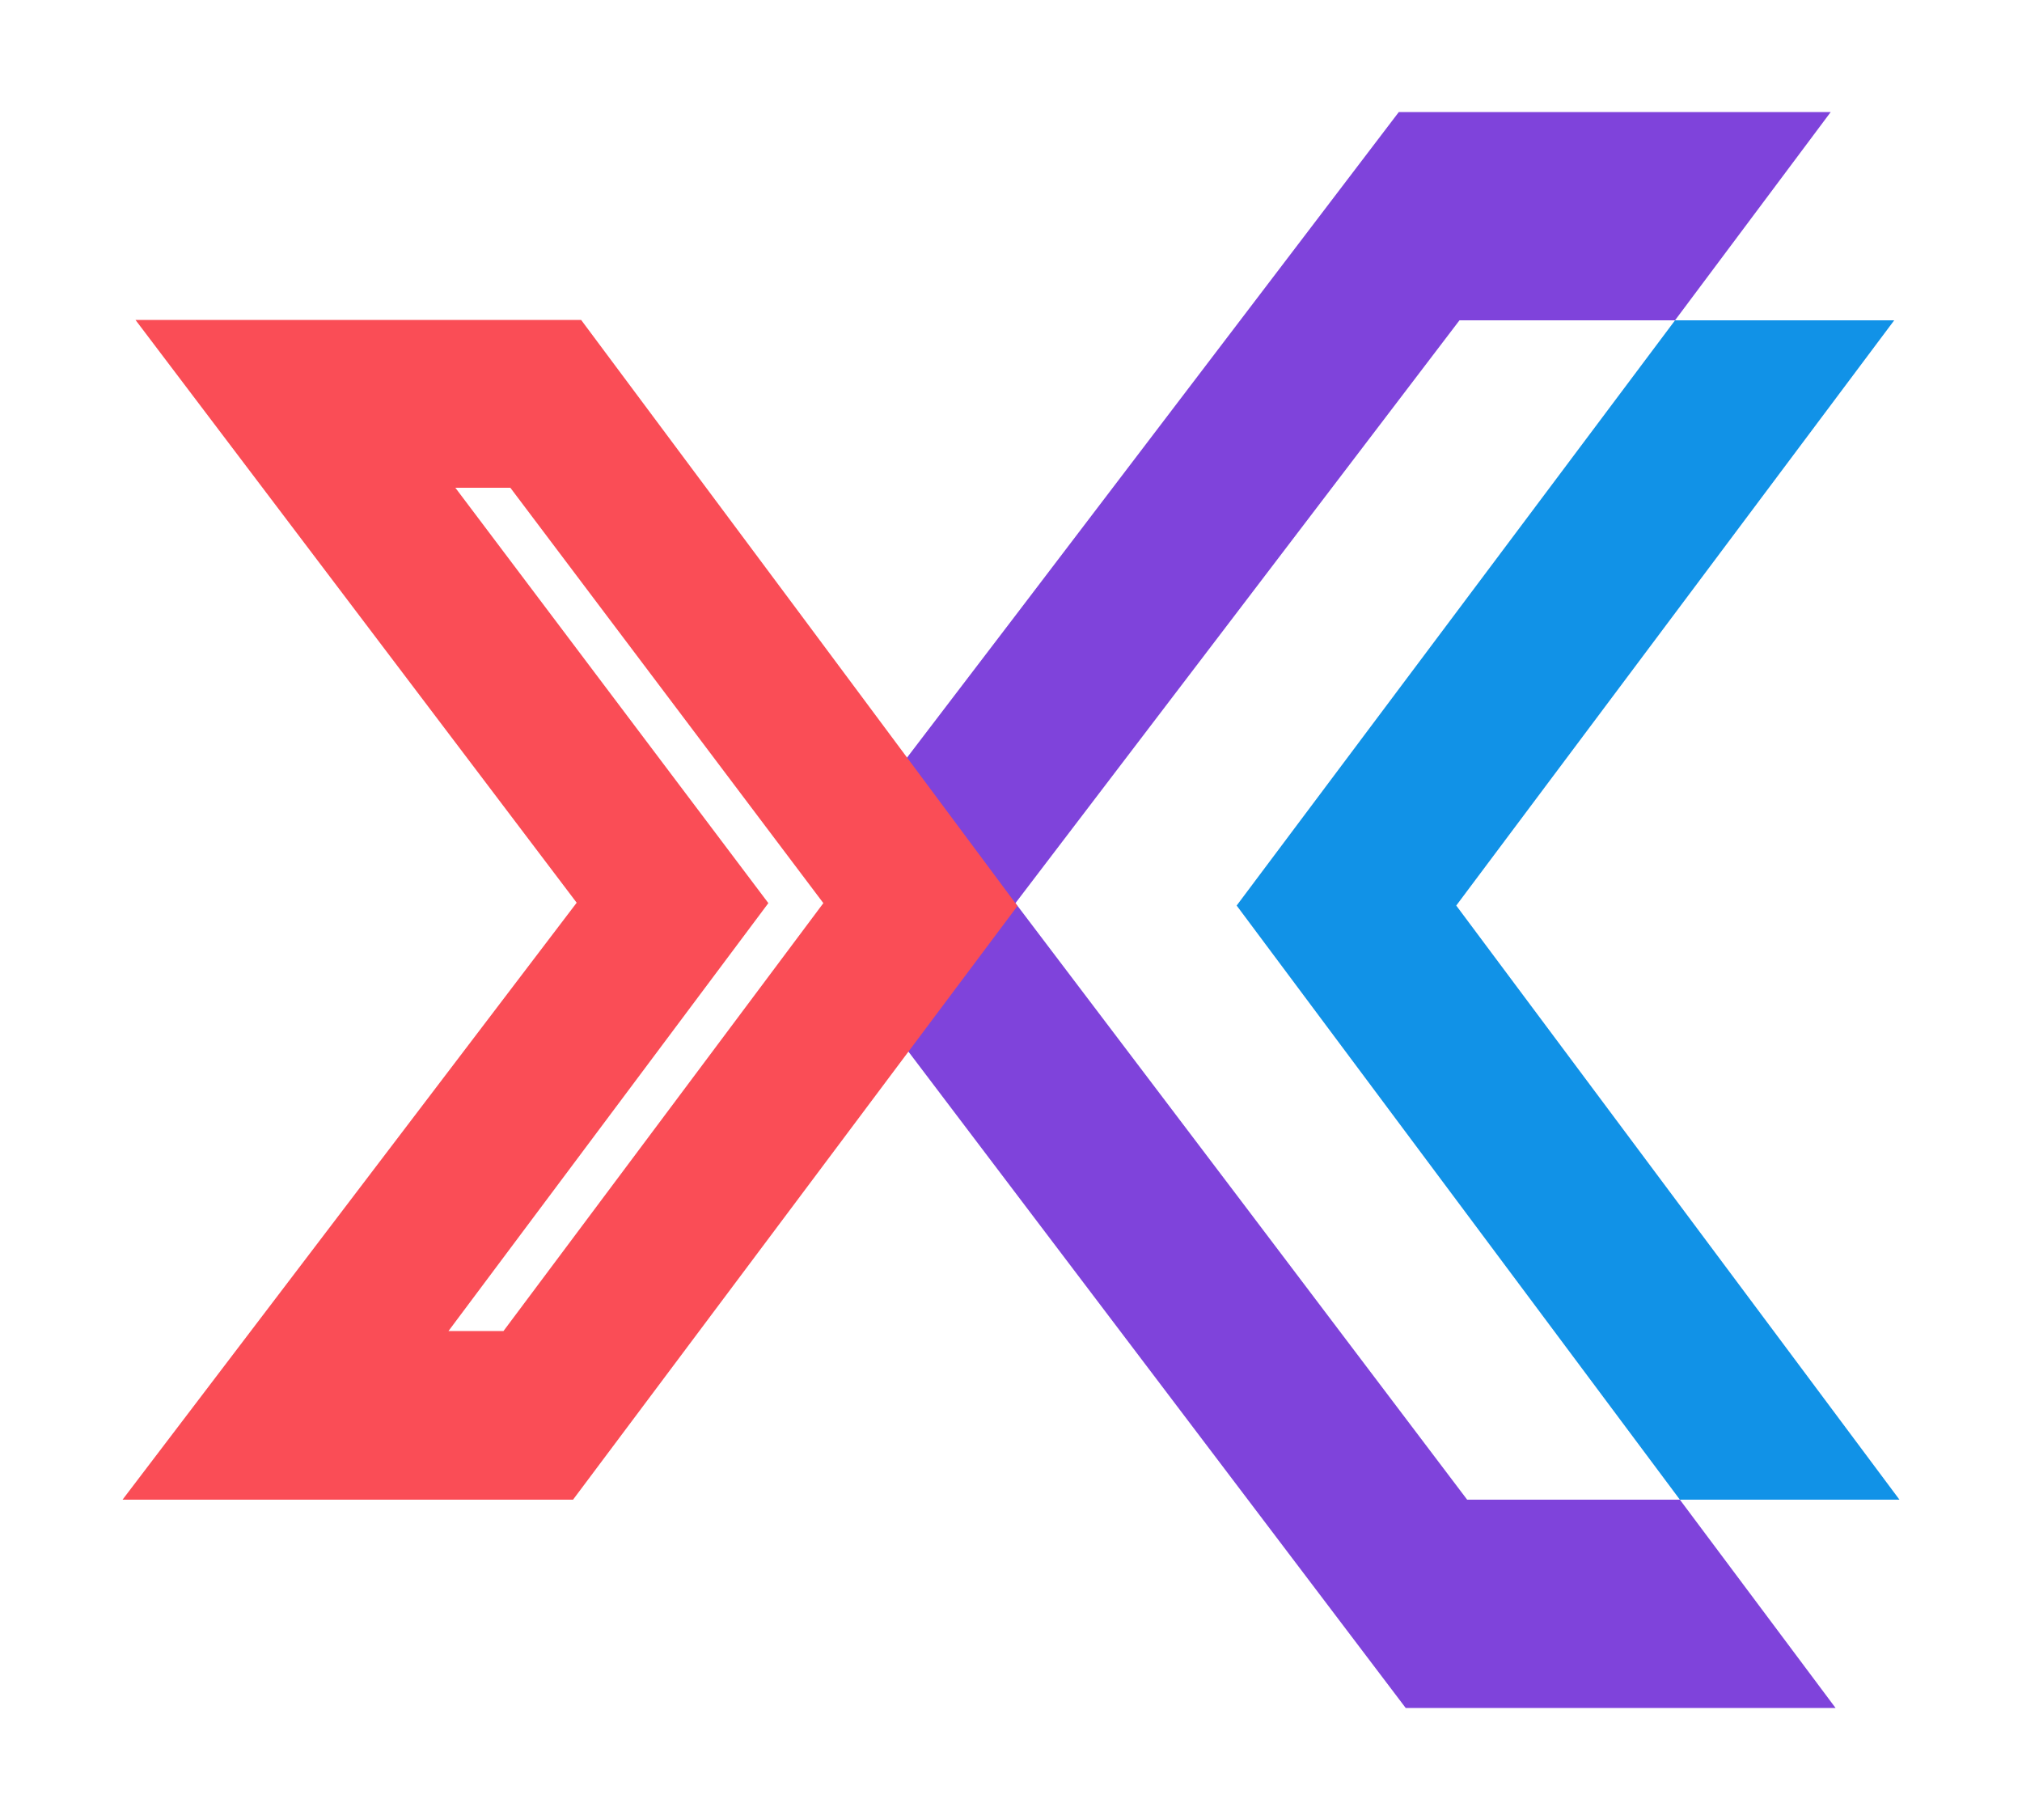 <?xml version="1.0" encoding="UTF-8"?>
<!-- Generator: Adobe Illustrator 28.3.0, SVG Export Plug-In . SVG Version: 6.00 Build 0)  -->
<svg xmlns="http://www.w3.org/2000/svg" xmlns:xlink="http://www.w3.org/1999/xlink" version="1.1" id="Layer_1" x="0px" y="0px" viewBox="0 0 500 450" style="enable-background:new 0 0 500 450;" xml:space="preserve">
<style type="text/css">
	.st0{fill:url(#SVGID_1_);stroke:#000000;stroke-miterlimit:10;}
	.st1{fill:#F7F7F7;}
	.st2{fill:#E2E2E2;}
	.st3{opacity:0.1;}
	.st4{fill:#333333;}
	.st5{fill:#EEA422;}
	.st6{fill:#FFFFFF;}
	.st7{fill:#FA4D56;}
	.st8{fill:#7F43DB;}
	.st9{fill:#1192E7;}
	.st10{fill:#F2B143;}
	.st11{fill:#B5326B;}
	.st12{fill:#2B2B2B;}
	.st13{fill:#5F5F5F;}
	.st14{fill:#CECECE;}
	.st15{fill:#FFFFFF;stroke:#2B2B2B;stroke-width:0.5;stroke-miterlimit:10;}
	.st16{fill:#128F8B;}
	.st17{fill:none;stroke:#2AA9E0;stroke-width:0.713;stroke-miterlimit:10;stroke-dasharray:2.852;}
	.st18{opacity:0.35;fill:url(#SVGID_00000058553374886408435990000010509639913209876119_);stroke:#000000;stroke-miterlimit:10;}
	.st19{fill:#E92329;}
	.st20{fill:none;stroke:#E22084;stroke-width:0.596;stroke-miterlimit:10;stroke-dasharray:2.382;}
	.st21{fill:#E2E3E4;}
</style>
<g>
	<g>
		<g>
			<polygon class="st9" points="469.7,370.8 415.4,370.8 305.8,223.9 414.2,79.2 468.4,79.2 360.1,223.9    "></polygon>
			<polygon class="st8" points="453.9,422.3 347.6,422.3 251.9,296 207.2,237 218.1,224.4 206.6,210.5 251.7,151.4 345.9,27.7      452.7,27.7 414.2,79.2 360.9,79.2 305.9,151.4 251.1,223.3 306.2,296 362.8,370.8 415.4,370.8    "></polygon>
			<path class="st7" d="M197.5,151.3l-53.8-72.2H33.5l109.1,144.1L30.3,370.8h111.4l56-74.8l53.9-72L197.5,151.3z M124.5,329.1     h-13.6l79.1-105.8l-77.4-102.7h13.6l77.4,102.7L124.5,329.1z"></path>
		</g>
	</g>
</g>
</svg>
